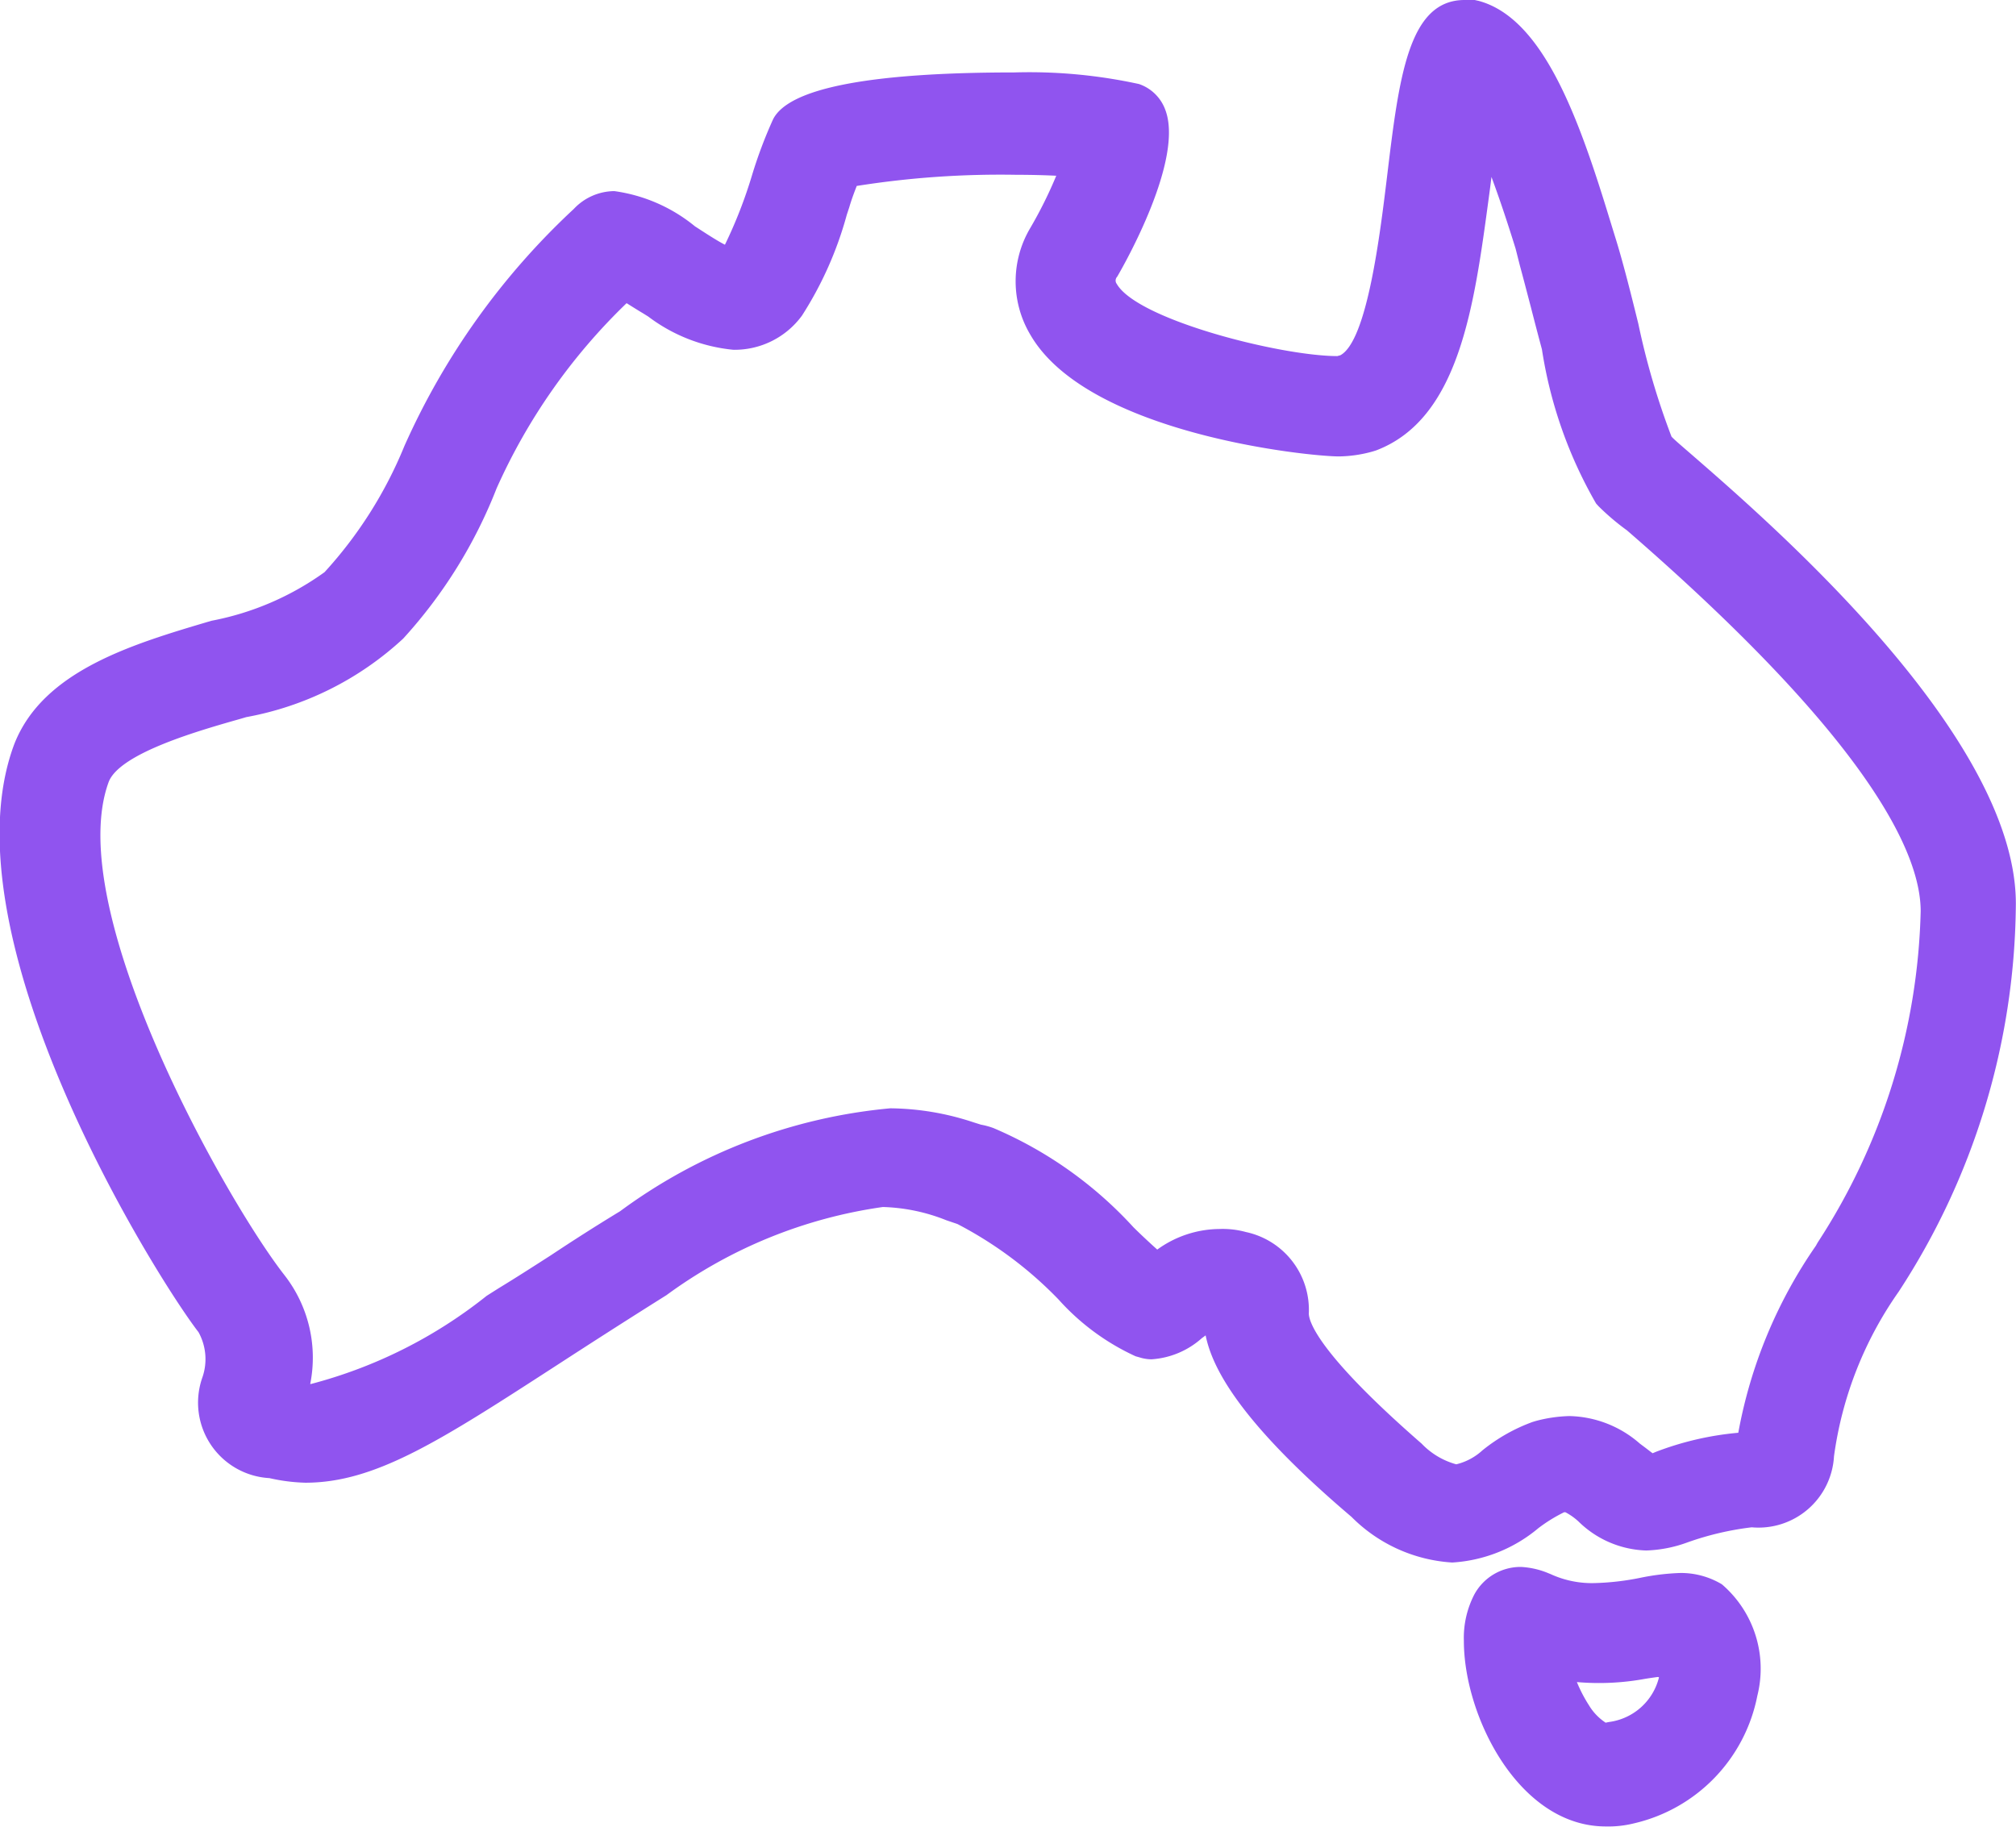 <svg xmlns="http://www.w3.org/2000/svg" preserveAspectRatio="xMidYMid" width="32" height="29" viewBox="0 0 32 29">
  <defs>
    <style>
      .cls-1 {
        fill: #9054ef;
        fill-rule: evenodd;
      }
    </style>
  </defs>
  <path class="cls-1" d="M828.832,703.2c-0.15-.13-0.257-0.221-0.3-0.268a11.845,11.845,0,0,1-.527-1.793c-0.123-.5-0.251-1.007-0.371-1.388l-0.086-.279c-0.489-1.6-1.052-3.177-2.073-3.457L825.408,696h-0.161c-0.892,0-1.04,1.229-1.228,2.784-0.112.924-.317,2.629-0.744,2.856l-0.048.013c-0.892,0-3.172-.575-3.5-1.145a0.088,0.088,0,0,1,.006-0.115c0.11-.188,1.063-1.86.764-2.649a0.677,0.677,0,0,0-.418-0.41,8.169,8.169,0,0,0-1.98-.184c-2.292,0-3.58.25-3.828,0.744a7.238,7.238,0,0,0-.333.884,7.373,7.373,0,0,1-.431,1.107c-0.135-.068-0.333-0.2-0.476-0.292a2.57,2.57,0,0,0-1.28-.559,0.892,0.892,0,0,0-.642.282,11.546,11.546,0,0,0-2.691,3.767,6.734,6.734,0,0,1-1.266,2,4.51,4.51,0,0,1-1.795.772c-1.252.37-2.67,0.789-3.129,1.955-1.147,3.046,2.25,8.468,2.923,9.339a0.884,0.884,0,0,1,.062.717,1.2,1.2,0,0,0,1.063,1.6,2.886,2.886,0,0,0,.57.073c1.112,0,2.138-.664,4-1.87,0.51-.331,1.083-0.7,1.732-1.107a7.6,7.6,0,0,1,3.436-1.4,2.924,2.924,0,0,1,1.009.211l0.174,0.059a6.212,6.212,0,0,1,1.607,1.2,3.716,3.716,0,0,0,1.222.9l0.061,0.017h0a0.645,0.645,0,0,0,.189.031,1.327,1.327,0,0,0,.8-0.335l0.061-.045c0.1,0.493.508,1.346,2.315,2.881a2.466,2.466,0,0,0,1.6.725,2.346,2.346,0,0,0,1.366-.545,2.449,2.449,0,0,1,.409-0.253h0.021a0.961,0.961,0,0,1,.212.151,1.6,1.6,0,0,0,1.07.456,2.077,2.077,0,0,0,.651-0.127,4.7,4.7,0,0,1,1.024-.241,1.2,1.2,0,0,0,1.306-1.127,5.928,5.928,0,0,1,1.025-2.611,11.375,11.375,0,0,0,1.861-6.1C834.059,707.728,830.125,704.323,828.832,703.2Zm-0.6,15.871c-0.024-.017-0.06-0.045-0.112-0.085l-0.092-.069a1.748,1.748,0,0,0-1.117-.436,2.264,2.264,0,0,0-.533.078l-0.053.016a2.778,2.778,0,0,0-.793.449,0.941,0.941,0,0,1-.417.223,1.2,1.2,0,0,1-.549-0.328c-1.662-1.449-1.791-1.948-1.791-2.067a1.264,1.264,0,0,0-1-1.293,1.388,1.388,0,0,0-.415-0.048,1.7,1.7,0,0,0-.991.327c-0.126-.113-0.263-0.241-0.378-0.355a6.407,6.407,0,0,0-2.219-1.573,1.161,1.161,0,0,0-.2-0.055l-0.115-.036a4.3,4.3,0,0,0-1.324-.224,8.529,8.529,0,0,0-4.29,1.634c-0.4.243-.763,0.476-1.1,0.7-0.287.184-.557,0.358-0.827,0.522l-0.191.121a7.522,7.522,0,0,1-2.79,1.4h-0.011a2.129,2.129,0,0,0-.411-1.731c-0.93-1.192-3.534-5.816-2.786-7.832,0.185-.461,1.471-0.821,2.1-1l0.081-.024a4.979,4.979,0,0,0,2.492-1.247,7.682,7.682,0,0,0,1.482-2.384,9.408,9.408,0,0,1,2.064-2.941l0.112,0.07c0.055,0.034.106,0.066,0.144,0.088l0.087,0.054a2.66,2.66,0,0,0,1.351.528,1.324,1.324,0,0,0,1.09-.543,5.75,5.75,0,0,0,.711-1.6l0.04-.121c0.032-.112.076-0.229,0.118-0.337a14.583,14.583,0,0,1,2.529-.177c0.24,0,.454.006,0.638,0.015a6.816,6.816,0,0,1-.412.829,1.657,1.657,0,0,0,0,1.694c0.907,1.573,4.408,1.933,4.9,1.933a2.072,2.072,0,0,0,.533-0.078l0.055-.017c1.318-.5,1.556-2.281,1.788-4l0.025-.187c0.006-.053.013-0.1,0.019-0.155q0.18,0.484.383,1.138l0.067,0.265c0.051,0.187.111,0.418,0.176,0.666,0.056,0.219.116,0.449,0.175,0.668a7.021,7.021,0,0,0,.86,2.448l0.037,0.041a3.784,3.784,0,0,0,.452.384c3.854,3.342,4.663,5.133,4.663,6.047a10.057,10.057,0,0,1-1.635,5.26l-0.029.052a7.592,7.592,0,0,0-1.231,2.968,4.852,4.852,0,0,0-1.3.3Zm1.106,2.086-0.013-.009a1.262,1.262,0,0,0-.651-0.176,3.743,3.743,0,0,0-.634.076,4.156,4.156,0,0,1-.712.084,1.569,1.569,0,0,1-.715-0.142l-0.064-.026a1.311,1.311,0,0,0-.408-0.088,0.835,0.835,0,0,0-.741.441,1.5,1.5,0,0,0-.164.734c0,1.2.877,2.945,2.252,2.945a1.685,1.685,0,0,0,.448-0.049,2.589,2.589,0,0,0,1.958-2.025A1.765,1.765,0,0,0,829.341,721.16Zm-1.006,1.47s0,0,0,.007h0a0.943,0.943,0,0,1-.766.7,0.743,0.743,0,0,0-.079.015,0.858,0.858,0,0,1-.267-0.279,2.246,2.246,0,0,1-.19-0.366,4.05,4.05,0,0,0,1.086-.052c0.069-.011.137-0.021,0.2-0.029Z" transform="translate(-802 -696)"/>
</svg>
